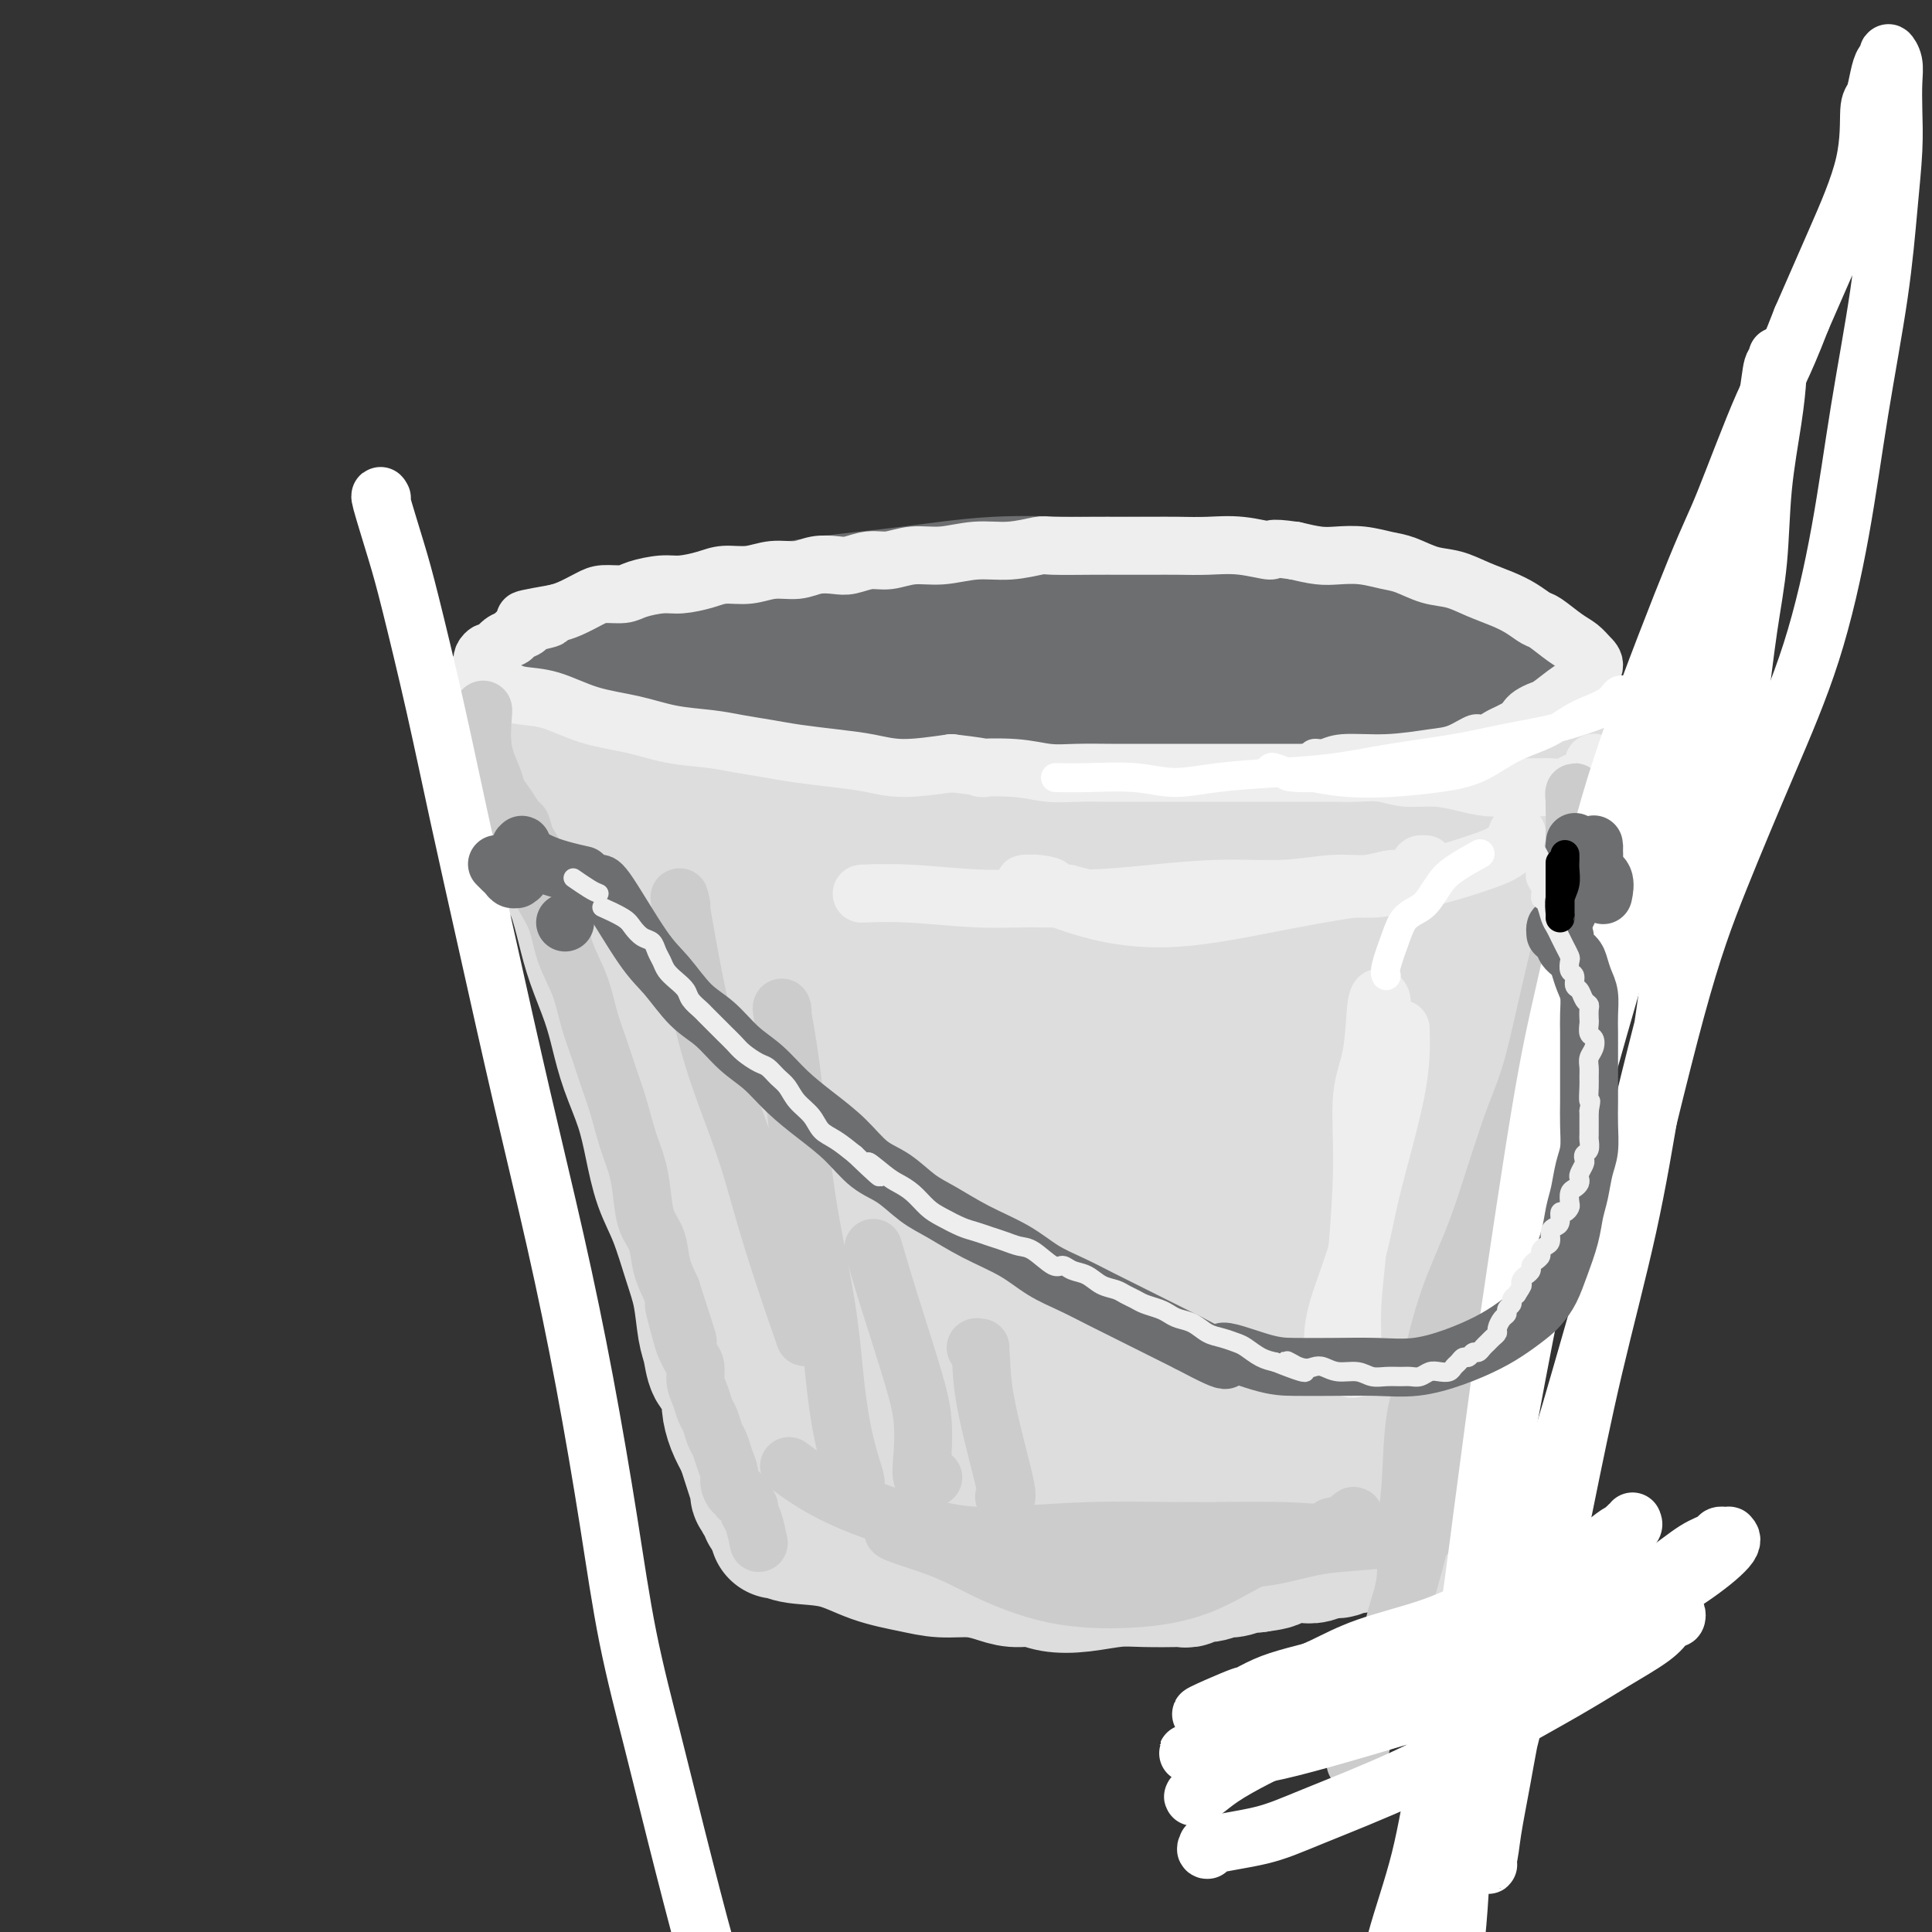 <svg viewBox='0 0 400 400' version='1.1' xmlns='http://www.w3.org/2000/svg' xmlns:xlink='http://www.w3.org/1999/xlink'><rect x="0" y="0" width="400" height="400" fill="#333333" stroke="none"/><g fill='none' stroke='rgb(109,110,112)' stroke-width='28' stroke-linecap='round' stroke-linejoin='round'><path d='M141,149c-0.013,0.000 -0.025,0.000 0,0c0.025,-0.000 0.089,-0.000 0,0c-0.089,0.000 -0.330,0.001 1,0c1.330,-0.001 4.229,-0.003 9,0c4.771,0.003 11.412,0.011 18,0c6.588,-0.011 13.124,-0.043 20,0c6.876,0.043 14.094,0.159 21,0c6.906,-0.159 13.501,-0.594 20,-1c6.499,-0.406 12.903,-0.783 19,-1c6.097,-0.217 11.886,-0.275 17,-1c5.114,-0.725 9.554,-2.117 14,-3c4.446,-0.883 8.899,-1.257 13,-2c4.101,-0.743 7.849,-1.855 10,-3c2.151,-1.145 2.703,-2.322 3,-3c0.297,-0.678 0.338,-0.856 0,-1c-0.338,-0.144 -1.057,-0.255 -2,-1c-0.943,-0.745 -2.112,-2.123 -4,-3c-1.888,-0.877 -4.496,-1.254 -8,-2c-3.504,-0.746 -7.906,-1.862 -13,-3c-5.094,-1.138 -10.882,-2.299 -17,-3c-6.118,-0.701 -12.565,-0.943 -19,-1c-6.435,-0.057 -12.857,0.069 -19,0c-6.143,-0.069 -12.008,-0.335 -18,0c-5.992,0.335 -12.112,1.269 -18,2c-5.888,0.731 -11.546,1.257 -17,2c-5.454,0.743 -10.705,1.702 -15,3c-4.295,1.298 -7.636,2.936 -10,4c-2.364,1.064 -3.752,1.556 -4,2c-0.248,0.444 0.643,0.841 1,1c0.357,0.159 0.178,0.079 0,0'/><path d='M143,135c-4.006,1.573 -0.021,0.505 1,0c1.021,-0.505 -0.923,-0.448 0,0c0.923,0.448 4.712,1.287 9,2c4.288,0.713 9.077,1.300 14,2c4.923,0.700 9.982,1.512 16,2c6.018,0.488 12.994,0.650 20,1c7.006,0.350 14.041,0.887 21,1c6.959,0.113 13.840,-0.197 21,0c7.160,0.197 14.597,0.900 21,1c6.403,0.100 11.772,-0.404 17,-1c5.228,-0.596 10.316,-1.284 14,-2c3.684,-0.716 5.964,-1.460 8,-2c2.036,-0.540 3.828,-0.877 5,-1c1.172,-0.123 1.724,-0.034 2,0c0.276,0.034 0.276,0.011 0,0c-0.276,-0.011 -0.828,-0.010 -1,0c-0.172,0.010 0.037,0.030 0,0c-0.037,-0.030 -0.318,-0.109 -1,0c-0.682,0.109 -1.763,0.406 -3,0c-1.237,-0.406 -2.629,-1.514 -7,-2c-4.371,-0.486 -11.720,-0.351 -18,-1c-6.280,-0.649 -11.492,-2.083 -17,-3c-5.508,-0.917 -11.312,-1.318 -16,-2c-4.688,-0.682 -8.258,-1.647 -12,-2c-3.742,-0.353 -7.654,-0.095 -11,0c-3.346,0.095 -6.127,0.029 -9,0c-2.873,-0.029 -5.839,-0.019 -9,0c-3.161,0.019 -6.517,0.046 -10,0c-3.483,-0.046 -7.091,-0.166 -11,0c-3.909,0.166 -8.117,0.619 -12,1c-3.883,0.381 -7.442,0.691 -11,1'/><path d='M164,130c-13.107,0.488 -9.376,0.707 -10,1c-0.624,0.293 -5.605,0.659 -9,1c-3.395,0.341 -5.206,0.658 -7,1c-1.794,0.342 -3.573,0.711 -5,1c-1.427,0.289 -2.503,0.498 -4,1c-1.497,0.502 -3.416,1.297 -5,2c-1.584,0.703 -2.832,1.313 -4,2c-1.168,0.687 -2.258,1.451 -3,2c-0.742,0.549 -1.138,0.882 -1,1c0.138,0.118 0.811,0.021 1,0c0.189,-0.021 -0.106,0.034 0,0c0.106,-0.034 0.611,-0.156 1,0c0.389,0.156 0.660,0.590 1,1c0.340,0.410 0.749,0.795 1,1c0.251,0.205 0.345,0.228 1,1c0.655,0.772 1.872,2.292 3,3c1.128,0.708 2.167,0.605 3,1c0.833,0.395 1.459,1.287 3,2c1.541,0.713 3.995,1.246 6,2c2.005,0.754 3.560,1.730 8,2c4.440,0.270 11.764,-0.165 17,0c5.236,0.165 8.385,0.930 12,1c3.615,0.070 7.697,-0.556 12,-1c4.303,-0.444 8.827,-0.706 13,-1c4.173,-0.294 7.996,-0.618 12,-1c4.004,-0.382 8.190,-0.820 12,-1c3.810,-0.180 7.245,-0.101 11,0c3.755,0.101 7.831,0.223 11,0c3.169,-0.223 5.430,-0.791 8,-1c2.570,-0.209 5.449,-0.060 8,0c2.551,0.060 4.776,0.030 7,0'/><path d='M267,151c20.485,-0.845 10.198,-0.959 8,-1c-2.198,-0.041 3.693,-0.010 7,0c3.307,0.010 4.028,-0.001 5,0c0.972,0.001 2.193,0.014 3,0c0.807,-0.014 1.199,-0.055 2,0c0.801,0.055 2.011,0.207 3,0c0.989,-0.207 1.756,-0.774 3,-1c1.244,-0.226 2.965,-0.112 4,0c1.035,0.112 1.385,0.221 2,0c0.615,-0.221 1.496,-0.774 2,-1c0.504,-0.226 0.629,-0.127 1,0c0.371,0.127 0.986,0.281 2,0c1.014,-0.281 2.427,-0.999 4,-1c1.573,-0.001 3.307,0.714 4,1c0.693,0.286 0.347,0.143 0,0'/></g>
<g fill='none' stroke='rgb(221,221,221)' stroke-width='28' stroke-linecap='round' stroke-linejoin='round'><path d='M113,155c0.000,0.002 0.000,0.003 0,0c-0.000,-0.003 -0.001,-0.012 0,0c0.001,0.012 0.005,0.044 0,0c-0.005,-0.044 -0.017,-0.164 0,0c0.017,0.164 0.065,0.611 1,1c0.935,0.389 2.757,0.720 6,2c3.243,1.280 7.908,3.509 11,5c3.092,1.491 4.611,2.245 7,3c2.389,0.755 5.646,1.513 8,2c2.354,0.487 3.803,0.704 6,1c2.197,0.296 5.142,0.672 8,1c2.858,0.328 5.630,0.610 8,1c2.370,0.390 4.337,0.889 7,1c2.663,0.111 6.020,-0.166 9,0c2.980,0.166 5.582,0.777 8,1c2.418,0.223 4.651,0.060 7,0c2.349,-0.060 4.814,-0.016 7,0c2.186,0.016 4.093,0.004 6,0c1.907,-0.004 3.814,-0.001 6,0c2.186,0.001 4.649,0.000 7,0c2.351,-0.000 4.589,-0.000 7,0c2.411,0.000 4.995,0.000 7,0c2.005,-0.000 3.430,-0.000 5,0c1.570,0.000 3.285,0.000 5,0'/><path d='M249,173c16.080,0.607 7.779,0.125 6,0c-1.779,-0.125 2.964,0.106 6,0c3.036,-0.106 4.366,-0.549 6,-1c1.634,-0.451 3.573,-0.908 5,-1c1.427,-0.092 2.340,0.183 4,0c1.660,-0.183 4.065,-0.822 6,-1c1.935,-0.178 3.399,0.107 5,0c1.601,-0.107 3.337,-0.606 5,-1c1.663,-0.394 3.251,-0.683 5,-1c1.749,-0.317 3.660,-0.662 5,-1c1.340,-0.338 2.110,-0.668 3,-1c0.890,-0.332 1.901,-0.666 3,-1c1.099,-0.334 2.287,-0.668 3,-1c0.713,-0.332 0.951,-0.662 2,-1c1.049,-0.338 2.910,-0.683 4,-1c1.090,-0.317 1.409,-0.606 2,-1c0.591,-0.394 1.455,-0.894 2,-1c0.545,-0.106 0.773,0.182 1,0c0.227,-0.182 0.453,-0.834 1,-1c0.547,-0.166 1.414,0.153 2,0c0.586,-0.153 0.889,-0.777 1,-1c0.111,-0.223 0.030,-0.046 0,0c-0.030,0.046 -0.008,-0.039 0,0c0.008,0.039 0.002,0.203 0,0c-0.002,-0.203 -0.001,-0.773 0,-1c0.001,-0.227 0.000,-0.112 0,0c-0.000,0.112 -0.000,0.223 0,0c0.000,-0.223 0.000,-0.778 0,-1c-0.000,-0.222 -0.000,-0.111 0,0'/><path d='M111,165c-0.405,-0.578 -0.810,-1.157 0,1c0.810,2.157 2.835,7.049 4,10c1.165,2.951 1.471,3.960 2,5c0.529,1.040 1.283,2.110 2,4c0.717,1.890 1.398,4.600 2,7c0.602,2.400 1.123,4.492 2,7c0.877,2.508 2.108,5.434 3,8c0.892,2.566 1.446,4.772 2,7c0.554,2.228 1.110,4.479 2,7c0.890,2.521 2.115,5.313 3,8c0.885,2.687 1.431,5.268 2,8c0.569,2.732 1.160,5.613 2,8c0.840,2.387 1.927,4.279 3,7c1.073,2.721 2.132,6.270 3,9c0.868,2.730 1.546,4.642 2,7c0.454,2.358 0.686,5.163 1,7c0.314,1.837 0.710,2.707 1,4c0.290,1.293 0.472,3.010 1,4c0.528,0.990 1.401,1.254 2,2c0.599,0.746 0.923,1.973 1,3c0.077,1.027 -0.095,1.853 0,3c0.095,1.147 0.456,2.613 1,4c0.544,1.387 1.272,2.693 2,4'/><path d='M154,299c6.834,21.251 2.418,7.378 1,3c-1.418,-4.378 0.160,0.740 1,3c0.840,2.260 0.942,1.663 1,2c0.058,0.337 0.072,1.610 0,2c-0.072,0.390 -0.230,-0.102 0,0c0.230,0.102 0.846,0.797 1,1c0.154,0.203 -0.156,-0.085 0,0c0.156,0.085 0.778,0.545 1,1c0.222,0.455 0.046,0.907 0,1c-0.046,0.093 0.040,-0.172 0,0c-0.040,0.172 -0.207,0.782 0,1c0.207,0.218 0.786,0.043 1,0c0.214,-0.043 0.061,0.045 0,0c-0.061,-0.045 -0.030,-0.222 0,0c0.030,0.222 0.061,0.844 0,1c-0.061,0.156 -0.212,-0.154 0,0c0.212,0.154 0.788,0.772 1,1c0.212,0.228 0.061,0.065 0,0c-0.061,-0.065 -0.030,-0.033 0,0'/><path d='M161,317c-0.074,0.028 -0.148,0.055 0,0c0.148,-0.055 0.516,-0.194 1,0c0.484,0.194 1.082,0.721 3,1c1.918,0.279 5.156,0.309 8,1c2.844,0.691 5.296,2.044 8,3c2.704,0.956 5.661,1.514 8,2c2.339,0.486 4.061,0.900 6,1c1.939,0.100 4.096,-0.113 6,0c1.904,0.113 3.557,0.553 5,1c1.443,0.447 2.678,0.901 4,1c1.322,0.099 2.730,-0.155 4,0c1.270,0.155 2.401,0.721 4,1c1.599,0.279 3.667,0.271 6,0c2.333,-0.271 4.930,-0.803 7,-1c2.070,-0.197 3.614,-0.057 6,0c2.386,0.057 5.615,0.030 7,0c1.385,-0.030 0.927,-0.065 1,0c0.073,0.065 0.676,0.229 1,0c0.324,-0.229 0.370,-0.850 1,-1c0.630,-0.150 1.846,0.170 3,0c1.154,-0.170 2.248,-0.829 3,-1c0.752,-0.171 1.164,0.146 2,0c0.836,-0.146 2.096,-0.756 3,-1c0.904,-0.244 1.452,-0.122 2,0'/><path d='M260,324c6.689,-0.862 2.411,-1.015 1,-1c-1.411,0.015 0.045,0.200 1,0c0.955,-0.200 1.410,-0.785 2,-1c0.590,-0.215 1.317,-0.062 2,0c0.683,0.062 1.324,0.032 2,0c0.676,-0.032 1.388,-0.065 2,0c0.612,0.065 1.124,0.229 2,0c0.876,-0.229 2.118,-0.850 3,-1c0.882,-0.150 1.405,0.170 2,0c0.595,-0.170 1.261,-0.829 2,-1c0.739,-0.171 1.550,0.147 2,0c0.450,-0.147 0.540,-0.757 1,-1c0.460,-0.243 1.289,-0.118 2,0c0.711,0.118 1.305,0.227 2,0c0.695,-0.227 1.493,-0.792 2,-1c0.507,-0.208 0.724,-0.060 1,0c0.276,0.060 0.610,0.031 1,0c0.390,-0.031 0.837,-0.063 1,0c0.163,0.063 0.044,0.223 0,0c-0.044,-0.223 -0.012,-0.829 0,-1c0.012,-0.171 0.003,0.094 0,0c-0.003,-0.094 -0.001,-0.546 0,-1c0.001,-0.454 0.000,-0.910 0,-1c-0.000,-0.090 -0.000,0.187 0,0c0.000,-0.187 0.000,-0.837 0,-1c-0.000,-0.163 -0.000,0.163 0,0c0.000,-0.163 0.000,-0.813 0,-1c-0.000,-0.187 -0.000,0.089 0,0c0.000,-0.089 0.000,-0.545 0,-1'/><path d='M291,312c0.345,-0.885 0.207,-0.097 0,0c-0.207,0.097 -0.482,-0.498 -1,-1c-0.518,-0.502 -1.278,-0.911 -2,-1c-0.722,-0.089 -1.406,0.140 -2,0c-0.594,-0.140 -1.098,-0.650 -3,-1c-1.902,-0.350 -5.204,-0.539 -8,-1c-2.796,-0.461 -5.087,-1.195 -9,-2c-3.913,-0.805 -9.448,-1.681 -12,-2c-2.552,-0.319 -2.122,-0.082 -3,0c-0.878,0.082 -3.065,0.009 -5,0c-1.935,-0.009 -3.618,0.046 -5,0c-1.382,-0.046 -2.463,-0.194 -4,0c-1.537,0.194 -3.530,0.731 -6,1c-2.470,0.269 -5.419,0.272 -9,0c-3.581,-0.272 -7.795,-0.819 -11,-1c-3.205,-0.181 -5.399,0.003 -8,0c-2.601,-0.003 -5.607,-0.193 -8,0c-2.393,0.193 -4.173,0.770 -6,1c-1.827,0.230 -3.701,0.114 -5,0c-1.299,-0.114 -2.024,-0.227 -3,0c-0.976,0.227 -2.202,0.793 -3,1c-0.798,0.207 -1.166,0.057 -2,0c-0.834,-0.057 -2.132,-0.019 -3,0c-0.868,0.019 -1.304,0.019 -2,0c-0.696,-0.019 -1.650,-0.057 -2,0c-0.350,0.057 -0.094,0.208 0,0c0.094,-0.208 0.027,-0.774 0,-1c-0.027,-0.226 -0.013,-0.113 0,0'/><path d='M328,167c0.000,0.029 0.001,0.058 0,0c-0.001,-0.058 -0.003,-0.204 0,0c0.003,0.204 0.009,0.759 0,1c-0.009,0.241 -0.035,0.170 -1,3c-0.965,2.830 -2.870,8.563 -4,12c-1.130,3.437 -1.485,4.579 -2,7c-0.515,2.421 -1.192,6.121 -2,10c-0.808,3.879 -1.749,7.936 -3,11c-1.251,3.064 -2.814,5.136 -4,8c-1.186,2.864 -1.995,6.521 -3,10c-1.005,3.479 -2.205,6.779 -3,10c-0.795,3.221 -1.184,6.363 -2,9c-0.816,2.637 -2.060,4.767 -3,7c-0.940,2.233 -1.575,4.567 -2,7c-0.425,2.433 -0.640,4.963 -1,7c-0.360,2.037 -0.866,3.580 -1,5c-0.134,1.420 0.104,2.717 0,4c-0.104,1.283 -0.550,2.553 -1,4c-0.450,1.447 -0.905,3.073 -1,4c-0.095,0.927 0.171,1.155 0,2c-0.171,0.845 -0.778,2.307 -1,3c-0.222,0.693 -0.060,0.619 0,1c0.060,0.381 0.016,1.218 0,2c-0.016,0.782 -0.005,1.509 0,2c0.005,0.491 0.002,0.745 0,1'/><path d='M294,297c-0.713,5.774 0.005,2.709 0,2c-0.005,-0.709 -0.733,0.939 -1,2c-0.267,1.061 -0.073,1.534 0,2c0.073,0.466 0.023,0.925 0,1c-0.023,0.075 -0.020,-0.235 0,0c0.020,0.235 0.058,1.016 0,1c-0.058,-0.016 -0.211,-0.829 0,-1c0.211,-0.171 0.788,0.300 1,1c0.212,0.700 0.061,1.629 0,2c-0.061,0.371 -0.030,0.186 0,0'/><path d='M294,203c-0.474,0.651 -0.948,1.301 0,0c0.948,-1.301 3.320,-4.555 5,-7c1.680,-2.445 2.670,-4.082 3,-5c0.330,-0.918 0.001,-1.116 -3,-2c-3.001,-0.884 -8.674,-2.455 -14,-3c-5.326,-0.545 -10.306,-0.066 -16,0c-5.694,0.066 -12.104,-0.283 -18,0c-5.896,0.283 -11.280,1.198 -17,2c-5.720,0.802 -11.778,1.491 -17,2c-5.222,0.509 -9.608,0.837 -14,1c-4.392,0.163 -8.791,0.160 -13,0c-4.209,-0.160 -8.228,-0.477 -12,-1c-3.772,-0.523 -7.298,-1.250 -10,-2c-2.702,-0.750 -4.580,-1.521 -6,-2c-1.420,-0.479 -2.381,-0.664 -3,-1c-0.619,-0.336 -0.894,-0.823 -1,-1c-0.106,-0.177 -0.043,-0.043 0,0c0.043,0.043 0.064,-0.003 0,0c-0.064,0.003 -0.215,0.056 0,0c0.215,-0.056 0.794,-0.221 1,0c0.206,0.221 0.039,0.827 0,1c-0.039,0.173 0.052,-0.088 0,0c-0.052,0.088 -0.245,0.524 1,1c1.245,0.476 3.927,0.993 9,2c5.073,1.007 12.536,2.503 20,4'/><path d='M189,192c9.208,2.001 17.228,3.504 26,5c8.772,1.496 18.296,2.984 28,4c9.704,1.016 19.589,1.561 26,2c6.411,0.439 9.350,0.773 13,1c3.650,0.227 8.013,0.348 11,0c2.987,-0.348 4.600,-1.164 6,-2c1.400,-0.836 2.589,-1.691 3,-2c0.411,-0.309 0.045,-0.072 0,0c-0.045,0.072 0.230,-0.020 0,0c-0.230,0.020 -0.964,0.151 -1,0c-0.036,-0.151 0.625,-0.583 -1,0c-1.625,0.583 -5.537,2.181 -11,4c-5.463,1.819 -12.476,3.859 -19,5c-6.524,1.141 -12.558,1.382 -19,2c-6.442,0.618 -13.292,1.614 -21,2c-7.708,0.386 -16.273,0.162 -23,0c-6.727,-0.162 -11.617,-0.264 -16,-1c-4.383,-0.736 -8.261,-2.107 -11,-3c-2.739,-0.893 -4.339,-1.308 -5,-2c-0.661,-0.692 -0.382,-1.662 0,-2c0.382,-0.338 0.867,-0.045 1,0c0.133,0.045 -0.085,-0.159 0,0c0.085,0.159 0.474,0.681 1,1c0.526,0.319 1.191,0.437 2,1c0.809,0.563 1.764,1.573 2,2c0.236,0.427 -0.245,0.273 5,2c5.245,1.727 16.218,5.336 26,7c9.782,1.664 18.375,1.384 27,1c8.625,-0.384 17.284,-0.873 25,-1c7.716,-0.127 14.490,0.106 19,0c4.510,-0.106 6.755,-0.553 9,-1'/><path d='M292,217c13.434,-0.097 7.018,0.161 5,0c-2.018,-0.161 0.362,-0.739 1,-1c0.638,-0.261 -0.467,-0.203 -1,0c-0.533,0.203 -0.495,0.553 -1,1c-0.505,0.447 -1.553,0.992 -2,1c-0.447,0.008 -0.294,-0.519 -2,1c-1.706,1.519 -5.271,5.085 -7,7c-1.729,1.915 -1.623,2.180 -4,5c-2.377,2.820 -7.236,8.193 -11,12c-3.764,3.807 -6.433,6.046 -9,9c-2.567,2.954 -5.034,6.624 -7,10c-1.966,3.376 -3.432,6.460 -4,9c-0.568,2.540 -0.238,4.538 0,6c0.238,1.462 0.383,2.388 1,3c0.617,0.612 1.705,0.911 2,1c0.295,0.089 -0.204,-0.032 0,0c0.204,0.032 1.110,0.217 2,0c0.890,-0.217 1.765,-0.835 3,-2c1.235,-1.165 2.829,-2.878 5,-6c2.171,-3.122 4.917,-7.653 8,-12c3.083,-4.347 6.501,-8.510 10,-13c3.499,-4.490 7.079,-9.309 10,-13c2.921,-3.691 5.184,-6.256 7,-9c1.816,-2.744 3.186,-5.669 4,-7c0.814,-1.331 1.073,-1.068 1,-1c-0.073,0.068 -0.479,-0.057 -1,0c-0.521,0.057 -1.156,0.297 -2,1c-0.844,0.703 -1.896,1.869 -3,5c-1.104,3.131 -2.259,8.228 -4,14c-1.741,5.772 -4.069,12.221 -6,18c-1.931,5.779 -3.466,10.890 -5,16'/><path d='M282,272c-3.287,9.568 -4.005,9.488 -5,12c-0.995,2.512 -2.267,7.614 -3,11c-0.733,3.386 -0.929,5.054 -1,6c-0.071,0.946 -0.019,1.169 0,1c0.019,-0.169 0.005,-0.731 0,-1c-0.005,-0.269 -0.002,-0.244 0,0c0.002,0.244 0.001,0.709 0,-1c-0.001,-1.709 -0.003,-5.592 0,-8c0.003,-2.408 0.012,-3.343 0,-6c-0.012,-2.657 -0.044,-7.037 0,-11c0.044,-3.963 0.166,-7.511 0,-11c-0.166,-3.489 -0.618,-6.921 -1,-10c-0.382,-3.079 -0.695,-5.805 -1,-8c-0.305,-2.195 -0.603,-3.860 -1,-5c-0.397,-1.140 -0.892,-1.754 -1,-2c-0.108,-0.246 0.170,-0.125 0,0c-0.170,0.125 -0.789,0.254 -1,1c-0.211,0.746 -0.013,2.109 -1,4c-0.987,1.891 -3.158,4.310 -5,8c-1.842,3.690 -3.356,8.652 -5,13c-1.644,4.348 -3.417,8.082 -5,12c-1.583,3.918 -2.975,8.019 -4,12c-1.025,3.981 -1.683,7.843 -2,11c-0.317,3.157 -0.293,5.611 0,7c0.293,1.389 0.855,1.714 1,2c0.145,0.286 -0.125,0.533 -1,-3c-0.875,-3.533 -2.353,-10.844 -4,-17c-1.647,-6.156 -3.462,-11.155 -5,-16c-1.538,-4.845 -2.799,-9.535 -4,-14c-1.201,-4.465 -2.343,-8.704 -3,-13c-0.657,-4.296 -0.828,-8.648 -1,-13'/><path d='M229,233c-2.403,-13.590 0.088,-10.564 1,-11c0.912,-0.436 0.244,-4.332 0,-6c-0.244,-1.668 -0.065,-1.107 0,-1c0.065,0.107 0.017,-0.238 0,0c-0.017,0.238 -0.002,1.061 0,2c0.002,0.939 -0.011,1.994 0,4c0.011,2.006 0.044,4.962 0,8c-0.044,3.038 -0.166,6.158 0,13c0.166,6.842 0.619,17.406 1,22c0.381,4.594 0.690,3.218 1,5c0.310,1.782 0.620,6.723 1,10c0.380,3.277 0.830,4.889 1,6c0.170,1.111 0.059,1.721 0,2c-0.059,0.279 -0.065,0.226 0,0c0.065,-0.226 0.203,-0.625 0,-1c-0.203,-0.375 -0.747,-0.725 -1,-1c-0.253,-0.275 -0.215,-0.475 -1,-2c-0.785,-1.525 -2.392,-4.376 -4,-9c-1.608,-4.624 -3.217,-11.020 -4,-16c-0.783,-4.980 -0.742,-8.544 -1,-12c-0.258,-3.456 -0.816,-6.805 -1,-10c-0.184,-3.195 0.006,-6.238 0,-8c-0.006,-1.762 -0.208,-2.244 0,-3c0.208,-0.756 0.825,-1.786 1,-2c0.175,-0.214 -0.094,0.389 0,1c0.094,0.611 0.550,1.230 1,2c0.450,0.770 0.894,1.690 1,3c0.106,1.310 -0.126,3.011 0,6c0.126,2.989 0.611,7.266 1,13c0.389,5.734 0.683,12.924 1,19c0.317,6.076 0.659,11.038 1,16'/><path d='M228,283c0.805,10.840 1.317,10.939 2,13c0.683,2.061 1.536,6.082 2,8c0.464,1.918 0.540,1.732 1,1c0.460,-0.732 1.303,-2.011 3,-7c1.697,-4.989 4.248,-13.687 6,-21c1.752,-7.313 2.703,-13.242 4,-18c1.297,-4.758 2.938,-8.345 4,-12c1.062,-3.655 1.546,-7.377 2,-10c0.454,-2.623 0.879,-4.148 1,-5c0.121,-0.852 -0.060,-1.030 0,-1c0.060,0.030 0.363,0.267 0,1c-0.363,0.733 -1.392,1.962 -2,3c-0.608,1.038 -0.794,1.886 -1,6c-0.206,4.114 -0.433,11.495 -1,18c-0.567,6.505 -1.476,12.135 -2,17c-0.524,4.865 -0.663,8.966 -1,12c-0.337,3.034 -0.871,5.003 -1,6c-0.129,0.997 0.147,1.023 0,1c-0.147,-0.023 -0.717,-0.097 -1,-5c-0.283,-4.903 -0.280,-14.637 -1,-23c-0.720,-8.363 -2.164,-15.355 -3,-21c-0.836,-5.645 -1.066,-9.941 -2,-14c-0.934,-4.059 -2.573,-7.879 -4,-11c-1.427,-3.121 -2.642,-5.541 -4,-7c-1.358,-1.459 -2.860,-1.957 -4,-2c-1.140,-0.043 -1.918,0.371 -3,1c-1.082,0.629 -2.467,1.475 -4,6c-1.533,4.525 -3.215,12.728 -5,20c-1.785,7.272 -3.673,13.612 -5,19c-1.327,5.388 -2.093,9.825 -3,14c-0.907,4.175 -1.953,8.087 -3,12'/><path d='M203,284c-2.694,11.720 -1.428,8.519 -1,8c0.428,-0.519 0.019,1.646 0,2c-0.019,0.354 0.353,-1.101 0,-5c-0.353,-3.899 -1.429,-10.243 -3,-17c-1.571,-6.757 -3.636,-13.927 -7,-21c-3.364,-7.073 -8.027,-14.050 -11,-20c-2.973,-5.950 -4.258,-10.873 -5,-13c-0.742,-2.127 -0.943,-1.459 -1,-2c-0.057,-0.541 0.028,-2.292 0,-3c-0.028,-0.708 -0.170,-0.374 0,0c0.170,0.374 0.652,0.786 1,2c0.348,1.214 0.561,3.230 1,6c0.439,2.770 1.104,6.295 2,11c0.896,4.705 2.023,10.589 3,16c0.977,5.411 1.802,10.350 3,15c1.198,4.650 2.767,9.011 4,13c1.233,3.989 2.129,7.606 3,10c0.871,2.394 1.719,3.565 2,4c0.281,0.435 -0.003,0.134 0,0c0.003,-0.134 0.292,-0.100 0,0c-0.292,0.100 -1.166,0.267 -2,-1c-0.834,-1.267 -1.629,-3.968 -4,-9c-2.371,-5.032 -6.318,-12.395 -9,-20c-2.682,-7.605 -4.097,-15.452 -6,-22c-1.903,-6.548 -4.293,-11.797 -6,-16c-1.707,-4.203 -2.731,-7.362 -4,-11c-1.269,-3.638 -2.782,-7.757 -4,-11c-1.218,-3.243 -2.141,-5.612 -3,-8c-0.859,-2.388 -1.654,-4.797 -2,-6c-0.346,-1.203 -0.242,-1.201 0,-1c0.242,0.201 0.621,0.600 1,1'/><path d='M155,186c-4.952,-14.038 -0.831,-2.134 1,4c1.831,6.134 1.374,6.496 2,10c0.626,3.504 2.336,10.148 4,17c1.664,6.852 3.283,13.912 5,21c1.717,7.088 3.532,14.204 5,20c1.468,5.796 2.590,10.271 4,16c1.410,5.729 3.107,12.711 4,16c0.893,3.289 0.980,2.883 1,3c0.020,0.117 -0.027,0.756 0,1c0.027,0.244 0.128,0.092 0,0c-0.128,-0.092 -0.484,-0.124 -1,-1c-0.516,-0.876 -1.191,-2.598 -2,-4c-0.809,-1.402 -1.752,-2.486 -4,-7c-2.248,-4.514 -5.800,-12.460 -9,-19c-3.200,-6.540 -6.047,-11.674 -9,-17c-2.953,-5.326 -6.011,-10.842 -8,-15c-1.989,-4.158 -2.909,-6.957 -4,-10c-1.091,-3.043 -2.352,-6.330 -3,-9c-0.648,-2.670 -0.684,-4.724 -1,-7c-0.316,-2.276 -0.911,-4.773 -1,-7c-0.089,-2.227 0.327,-4.183 0,-6c-0.327,-1.817 -1.397,-3.496 -2,-5c-0.603,-1.504 -0.740,-2.834 -1,-4c-0.260,-1.166 -0.645,-2.170 -1,-3c-0.355,-0.830 -0.681,-1.488 -1,-2c-0.319,-0.512 -0.632,-0.880 -1,-1c-0.368,-0.120 -0.791,0.006 -1,0c-0.209,-0.006 -0.202,-0.145 0,0c0.202,0.145 0.601,0.572 1,1'/><path d='M133,178c-2.192,-7.784 -0.173,-0.745 1,4c1.173,4.745 1.500,7.194 3,11c1.500,3.806 4.174,8.969 6,14c1.826,5.031 2.804,9.931 4,15c1.196,5.069 2.610,10.307 4,14c1.390,3.693 2.758,5.840 5,12c2.242,6.160 5.360,16.334 7,21c1.640,4.666 1.802,3.824 2,4c0.198,0.176 0.430,1.368 1,3c0.570,1.632 1.476,3.702 2,5c0.524,1.298 0.667,1.824 1,2c0.333,0.176 0.858,0.001 1,0c0.142,-0.001 -0.099,0.170 0,0c0.099,-0.170 0.539,-0.682 2,-2c1.461,-1.318 3.944,-3.442 8,-6c4.056,-2.558 9.686,-5.551 14,-8c4.314,-2.449 7.313,-4.354 13,-7c5.687,-2.646 14.064,-6.033 19,-8c4.936,-1.967 6.433,-2.514 8,-3c1.567,-0.486 3.204,-0.910 4,-1c0.796,-0.090 0.750,0.155 1,0c0.250,-0.155 0.795,-0.711 1,-1c0.205,-0.289 0.071,-0.310 0,-1c-0.071,-0.690 -0.078,-2.050 -1,-4c-0.922,-1.950 -2.757,-4.491 -5,-7c-2.243,-2.509 -4.893,-4.987 -8,-7c-3.107,-2.013 -6.669,-3.562 -10,-5c-3.331,-1.438 -6.429,-2.767 -9,-4c-2.571,-1.233 -4.615,-2.370 -7,-3c-2.385,-0.630 -5.110,-0.751 -7,-1c-1.890,-0.249 -2.945,-0.624 -4,-1'/><path d='M189,214c-5.725,-2.008 -1.539,-0.027 0,1c1.539,1.027 0.431,1.100 0,1c-0.431,-0.100 -0.184,-0.375 0,0c0.184,0.375 0.304,1.399 1,2c0.696,0.601 1.966,0.778 4,2c2.034,1.222 4.831,3.487 9,6c4.169,2.513 9.709,5.273 14,7c4.291,1.727 7.331,2.420 11,3c3.669,0.580 7.966,1.045 11,1c3.034,-0.045 4.804,-0.602 7,-1c2.196,-0.398 4.818,-0.639 6,-1c1.182,-0.361 0.924,-0.844 1,-1c0.076,-0.156 0.485,0.013 -1,0c-1.485,-0.013 -4.865,-0.210 -9,-1c-4.135,-0.790 -9.025,-2.173 -15,-3c-5.975,-0.827 -13.033,-1.097 -18,-1c-4.967,0.097 -7.841,0.562 -10,1c-2.159,0.438 -3.603,0.849 -4,1c-0.397,0.151 0.255,0.040 0,0c-0.255,-0.040 -1.415,-0.011 0,0c1.415,0.011 5.404,0.003 7,0c1.596,-0.003 0.798,-0.002 0,0'/></g>
<g fill='none' stroke='rgb(238,238,238)' stroke-width='12' stroke-linecap='round' stroke-linejoin='round'><path d='M179,185c0.177,-0.008 0.354,-0.016 0,0c-0.354,0.016 -1.241,0.058 0,0c1.241,-0.058 4.608,-0.214 9,0c4.392,0.214 9.810,0.799 14,1c4.190,0.201 7.152,0.016 11,0c3.848,-0.016 8.582,0.135 13,0c4.418,-0.135 8.519,-0.557 13,-1c4.481,-0.443 9.343,-0.907 14,-1c4.657,-0.093 9.110,0.186 13,0c3.890,-0.186 7.217,-0.838 10,-1c2.783,-0.162 5.022,0.164 7,0c1.978,-0.164 3.696,-0.818 5,-1c1.304,-0.182 2.193,0.109 3,0c0.807,-0.109 1.533,-0.619 2,-1c0.467,-0.381 0.675,-0.634 1,-1c0.325,-0.366 0.768,-0.845 1,-1c0.232,-0.155 0.253,0.013 0,0c-0.253,-0.013 -0.780,-0.207 -1,0c-0.220,0.207 -0.135,0.816 0,1c0.135,0.184 0.318,-0.057 0,0c-0.318,0.057 -1.139,0.410 -2,1c-0.861,0.590 -1.762,1.416 -3,2c-1.238,0.584 -2.813,0.926 -5,1c-2.187,0.074 -4.987,-0.119 -8,0c-3.013,0.119 -6.238,0.551 -10,1c-3.762,0.449 -8.061,0.916 -12,1c-3.939,0.084 -7.520,-0.215 -11,0c-3.480,0.215 -6.860,0.942 -10,1c-3.140,0.058 -6.040,-0.555 -8,-1c-1.960,-0.445 -2.980,-0.723 -4,-1'/><path d='M221,185c-10.558,-0.011 -5.452,-0.540 -4,-1c1.452,-0.460 -0.749,-0.853 -2,-1c-1.251,-0.147 -1.553,-0.049 -2,0c-0.447,0.049 -1.039,0.047 -1,0c0.039,-0.047 0.710,-0.140 1,0c0.290,0.140 0.201,0.512 1,1c0.799,0.488 2.486,1.091 5,2c2.514,0.909 5.854,2.123 10,3c4.146,0.877 9.096,1.417 15,1c5.904,-0.417 12.762,-1.791 19,-3c6.238,-1.209 11.857,-2.254 17,-3c5.143,-0.746 9.809,-1.191 14,-2c4.191,-0.809 7.907,-1.980 11,-3c3.093,-1.020 5.564,-1.890 7,-3c1.436,-1.110 1.839,-2.460 2,-3c0.161,-0.540 0.081,-0.270 0,0'/><path d='M286,207c-0.027,0.499 -0.053,0.998 0,1c0.053,0.002 0.187,-0.492 0,-1c-0.187,-0.508 -0.694,-1.031 -1,1c-0.306,2.031 -0.411,6.616 -1,10c-0.589,3.384 -1.660,5.565 -2,9c-0.340,3.435 0.053,8.122 0,14c-0.053,5.878 -0.550,12.945 -1,18c-0.450,5.055 -0.853,8.097 -1,11c-0.147,2.903 -0.040,5.666 0,8c0.040,2.334 0.011,4.238 0,5c-0.011,0.762 -0.006,0.381 0,0'/><path d='M290,213c0.083,3.539 0.166,7.079 -1,13c-1.166,5.921 -3.580,14.225 -5,20c-1.420,5.775 -1.844,9.022 -3,13c-1.156,3.978 -3.042,8.686 -4,12c-0.958,3.314 -0.988,5.232 -1,6c-0.012,0.768 -0.006,0.384 0,0'/><path d='M316,149c0.230,-0.318 0.459,-0.636 1,-1c0.541,-0.364 1.393,-0.773 2,-1c0.607,-0.227 0.969,-0.273 2,-1c1.031,-0.727 2.730,-2.134 4,-3c1.270,-0.866 2.112,-1.189 3,-2c0.888,-0.811 1.822,-2.109 2,-3c0.178,-0.891 -0.399,-1.376 -1,-2c-0.601,-0.624 -1.227,-1.389 -2,-2c-0.773,-0.611 -1.693,-1.070 -3,-2c-1.307,-0.930 -3.002,-2.332 -4,-3c-0.998,-0.668 -1.298,-0.603 -2,-1c-0.702,-0.397 -1.807,-1.257 -3,-2c-1.193,-0.743 -2.475,-1.369 -4,-2c-1.525,-0.631 -3.292,-1.268 -5,-2c-1.708,-0.732 -3.358,-1.559 -5,-2c-1.642,-0.441 -3.275,-0.497 -5,-1c-1.725,-0.503 -3.541,-1.455 -5,-2c-1.459,-0.545 -2.559,-0.685 -4,-1c-1.441,-0.315 -3.221,-0.806 -5,-1c-1.779,-0.194 -3.556,-0.091 -5,0c-1.444,0.091 -2.555,0.169 -4,0c-1.445,-0.169 -3.222,-0.584 -5,-1'/><path d='M268,114c-5.967,-0.868 -4.383,-0.036 -5,0c-0.617,0.036 -3.434,-0.722 -6,-1c-2.566,-0.278 -4.881,-0.074 -7,0c-2.119,0.074 -4.042,0.020 -6,0c-1.958,-0.020 -3.949,-0.007 -6,0c-2.051,0.007 -4.160,0.006 -6,0c-1.840,-0.006 -3.410,-0.017 -6,0c-2.590,0.017 -6.200,0.061 -8,0c-1.800,-0.061 -1.789,-0.228 -3,0c-1.211,0.228 -3.643,0.850 -6,1c-2.357,0.150 -4.639,-0.171 -7,0c-2.361,0.171 -4.799,0.834 -7,1c-2.201,0.166 -4.163,-0.165 -6,0c-1.837,0.165 -3.548,0.828 -5,1c-1.452,0.172 -2.645,-0.146 -4,0c-1.355,0.146 -2.872,0.756 -4,1c-1.128,0.244 -1.868,0.122 -3,0c-1.132,-0.122 -2.655,-0.244 -4,0c-1.345,0.244 -2.511,0.853 -4,1c-1.489,0.147 -3.301,-0.167 -5,0c-1.699,0.167 -3.285,0.814 -5,1c-1.715,0.186 -3.558,-0.091 -5,0c-1.442,0.091 -2.481,0.550 -4,1c-1.519,0.450 -3.516,0.891 -5,1c-1.484,0.109 -2.454,-0.112 -4,0c-1.546,0.112 -3.667,0.559 -5,1c-1.333,0.441 -1.879,0.878 -3,1c-1.121,0.122 -2.816,-0.070 -4,0c-1.184,0.070 -1.857,0.404 -3,1c-1.143,0.596 -2.755,1.456 -4,2c-1.245,0.544 -2.122,0.772 -3,1'/><path d='M115,127c-11.727,2.035 -4.045,1.123 -2,1c2.045,-0.123 -1.549,0.543 -3,1c-1.451,0.457 -0.760,0.705 -1,1c-0.240,0.295 -1.412,0.639 -2,1c-0.588,0.361 -0.592,0.741 -1,1c-0.408,0.259 -1.220,0.398 -2,1c-0.780,0.602 -1.528,1.667 -2,2c-0.472,0.333 -0.667,-0.066 -1,0c-0.333,0.066 -0.803,0.596 -1,1c-0.197,0.404 -0.119,0.682 0,1c0.119,0.318 0.280,0.678 0,1c-0.280,0.322 -1.001,0.607 -1,1c0.001,0.393 0.724,0.893 1,1c0.276,0.107 0.104,-0.179 0,0c-0.104,0.179 -0.140,0.822 0,1c0.140,0.178 0.457,-0.109 1,0c0.543,0.109 1.313,0.613 2,1c0.687,0.387 1.290,0.656 2,1c0.710,0.344 1.527,0.764 3,1c1.473,0.236 3.604,0.287 6,1c2.396,0.713 5.059,2.089 8,3c2.941,0.911 6.162,1.357 9,2c2.838,0.643 5.295,1.482 8,2c2.705,0.518 5.660,0.716 8,1c2.340,0.284 4.067,0.653 6,1c1.933,0.347 4.074,0.672 6,1c1.926,0.328 3.638,0.660 6,1c2.362,0.340 5.375,0.689 8,1c2.625,0.311 4.860,0.584 7,1c2.140,0.416 4.183,0.976 7,1c2.817,0.024 6.409,-0.488 10,-1'/><path d='M197,158c10.001,1.171 6.004,1.098 6,1c-0.004,-0.098 3.985,-0.223 7,0c3.015,0.223 5.057,0.792 7,1c1.943,0.208 3.788,0.056 6,0c2.212,-0.056 4.793,-0.015 7,0c2.207,0.015 4.041,0.004 6,0c1.959,-0.004 4.042,-0.001 6,0c1.958,0.001 3.791,0.000 6,0c2.209,-0.000 4.796,-0.000 7,0c2.204,0.000 4.027,0.000 6,0c1.973,-0.000 4.095,-0.001 6,0c1.905,0.001 3.593,0.004 5,0c1.407,-0.004 2.535,-0.016 4,0c1.465,0.016 3.269,0.060 5,0c1.731,-0.060 3.389,-0.222 5,0c1.611,0.222 3.174,0.830 5,1c1.826,0.170 3.913,-0.098 6,0c2.087,0.098 4.172,0.562 6,1c1.828,0.438 3.399,0.851 5,1c1.601,0.149 3.231,0.036 5,0c1.769,-0.036 3.677,0.005 5,0c1.323,-0.005 2.060,-0.058 3,0c0.940,0.058 2.084,0.226 3,0c0.916,-0.226 1.606,-0.845 2,-1c0.394,-0.155 0.494,0.156 1,0c0.506,-0.156 1.418,-0.777 2,-1c0.582,-0.223 0.836,-0.046 1,0c0.164,0.046 0.240,-0.039 0,0c-0.240,0.039 -0.795,0.203 -1,0c-0.205,-0.203 -0.058,-0.772 0,-1c0.058,-0.228 0.029,-0.114 0,0'/><path d='M329,160c3.475,-0.707 1.663,-0.974 1,-1c-0.663,-0.026 -0.178,0.189 0,0c0.178,-0.189 0.048,-0.782 0,-1c-0.048,-0.218 -0.014,-0.062 0,0c0.014,0.062 0.007,0.031 0,0'/></g>
<g fill='none' stroke='rgb(221,221,221)' stroke-width='12' stroke-linecap='round' stroke-linejoin='round'><path d='M140,200c-0.279,-0.835 -0.557,-1.670 0,0c0.557,1.670 1.951,5.845 4,12c2.049,6.155 4.753,14.291 7,21c2.247,6.709 4.039,11.991 6,18c1.961,6.009 4.093,12.745 7,20c2.907,7.255 6.590,15.030 9,20c2.410,4.970 3.546,7.134 4,8c0.454,0.866 0.227,0.433 0,0'/></g>
<g fill='none' stroke='rgb(204,204,204)' stroke-width='12' stroke-linecap='round' stroke-linejoin='round'><path d='M141,187c-0.024,-0.110 -0.048,-0.219 0,0c0.048,0.219 0.168,0.767 0,0c-0.168,-0.767 -0.624,-2.850 0,1c0.624,3.850 2.329,13.633 4,21c1.671,7.367 3.307,12.316 5,17c1.693,4.684 3.444,9.101 5,14c1.556,4.899 2.919,10.281 5,17c2.081,6.719 4.880,14.777 6,18c1.120,3.223 0.560,1.612 0,0'/><path d='M162,209c-0.012,0.504 -0.024,1.009 0,1c0.024,-0.009 0.083,-0.531 0,-1c-0.083,-0.469 -0.307,-0.886 0,1c0.307,1.886 1.146,6.073 2,13c0.854,6.927 1.725,16.592 3,25c1.275,8.408 2.955,15.559 4,22c1.045,6.441 1.457,12.171 2,17c0.543,4.829 1.218,8.758 2,12c0.782,3.242 1.672,5.796 2,7c0.328,1.204 0.094,1.058 0,1c-0.094,-0.058 -0.047,-0.029 0,0'/><path d='M181,259c0.055,0.190 0.109,0.379 0,0c-0.109,-0.379 -0.383,-1.328 0,0c0.383,1.328 1.421,4.931 3,10c1.579,5.069 3.698,11.603 5,16c1.302,4.397 1.785,6.656 2,9c0.215,2.344 0.161,4.773 0,7c-0.161,2.227 -0.428,4.254 0,5c0.428,0.746 1.551,0.213 2,0c0.449,-0.213 0.225,-0.107 0,0'/><path d='M203,279c-0.538,0.059 -1.076,0.117 -1,0c0.076,-0.117 0.766,-0.410 1,1c0.234,1.410 0.011,4.522 1,10c0.989,5.478 3.189,13.321 4,17c0.811,3.679 0.232,3.194 0,3c-0.232,-0.194 -0.116,-0.097 0,0'/><path d='M164,304c0.187,0.138 0.373,0.276 0,0c-0.373,-0.276 -1.306,-0.968 0,0c1.306,0.968 4.853,3.594 10,6c5.147,2.406 11.896,4.591 17,6c5.104,1.409 8.563,2.042 14,2c5.437,-0.042 12.852,-0.757 20,-1c7.148,-0.243 14.028,-0.012 21,0c6.972,0.012 14.037,-0.194 20,0c5.963,0.194 10.826,0.787 15,1c4.174,0.213 7.660,0.045 10,0c2.340,-0.045 3.536,0.033 4,0c0.464,-0.033 0.198,-0.178 -2,0c-2.198,0.178 -6.328,0.677 -10,1c-3.672,0.323 -6.887,0.469 -10,1c-3.113,0.531 -6.125,1.447 -9,2c-2.875,0.553 -5.612,0.744 -8,1c-2.388,0.256 -4.427,0.578 -7,1c-2.573,0.422 -5.681,0.943 -9,1c-3.319,0.057 -6.849,-0.352 -11,-1c-4.151,-0.648 -8.923,-1.536 -13,-2c-4.077,-0.464 -7.458,-0.502 -11,-1c-3.542,-0.498 -7.246,-1.454 -10,-2c-2.754,-0.546 -4.557,-0.682 -6,-1c-1.443,-0.318 -2.527,-0.817 -3,-1c-0.473,-0.183 -0.337,-0.049 0,0c0.337,0.049 0.874,0.013 1,0c0.126,-0.013 -0.158,-0.004 0,0c0.158,0.004 0.760,0.001 1,0c0.240,-0.001 0.120,-0.001 0,0'/><path d='M188,317c-7.408,-0.786 0.073,1.249 5,3c4.927,1.751 7.300,3.219 11,5c3.700,1.781 8.728,3.875 14,5c5.272,1.125 10.787,1.280 16,1c5.213,-0.280 10.124,-0.997 15,-3c4.876,-2.003 9.716,-5.293 14,-7c4.284,-1.707 8.013,-1.830 11,-3c2.987,-1.170 5.234,-3.386 6,-4c0.766,-0.614 0.052,0.373 -1,1c-1.052,0.627 -2.444,0.893 -3,1c-0.556,0.107 -0.278,0.053 0,0'/><path d='M100,147c-0.001,0.004 -0.002,0.008 0,0c0.002,-0.008 0.008,-0.028 0,0c-0.008,0.028 -0.028,0.104 0,0c0.028,-0.104 0.104,-0.387 0,1c-0.104,1.387 -0.389,4.446 0,7c0.389,2.554 1.452,4.605 2,6c0.548,1.395 0.579,2.134 1,3c0.421,0.866 1.230,1.860 2,3c0.770,1.140 1.500,2.425 2,3c0.500,0.575 0.771,0.441 1,1c0.229,0.559 0.416,1.813 1,3c0.584,1.187 1.564,2.307 2,4c0.436,1.693 0.329,3.960 1,6c0.671,2.040 2.119,3.853 3,6c0.881,2.147 1.195,4.628 2,7c0.805,2.372 2.103,4.635 3,7c0.897,2.365 1.395,4.834 2,7c0.605,2.166 1.318,4.030 2,6c0.682,1.970 1.335,4.045 2,6c0.665,1.955 1.343,3.790 2,6c0.657,2.210 1.293,4.796 2,7c0.707,2.204 1.484,4.027 2,6c0.516,1.973 0.771,4.095 1,6c0.229,1.905 0.433,3.593 1,5c0.567,1.407 1.499,2.533 2,4c0.501,1.467 0.572,3.276 1,5c0.428,1.724 1.214,3.362 2,5'/><path d='M139,267c6.212,19.208 2.243,7.229 1,4c-1.243,-3.229 0.241,2.293 1,5c0.759,2.707 0.795,2.601 1,3c0.205,0.399 0.580,1.304 1,2c0.420,0.696 0.886,1.182 1,2c0.114,0.818 -0.124,1.966 0,3c0.124,1.034 0.611,1.953 1,3c0.389,1.047 0.681,2.223 1,3c0.319,0.777 0.664,1.157 1,2c0.336,0.843 0.664,2.151 1,3c0.336,0.849 0.681,1.241 1,2c0.319,0.759 0.611,1.887 1,3c0.389,1.113 0.875,2.211 1,3c0.125,0.789 -0.111,1.268 0,2c0.111,0.732 0.570,1.717 1,2c0.430,0.283 0.832,-0.135 1,0c0.168,0.135 0.101,0.825 0,1c-0.101,0.175 -0.237,-0.164 0,0c0.237,0.164 0.847,0.831 1,1c0.153,0.169 -0.152,-0.161 0,0c0.152,0.161 0.763,0.815 1,1c0.237,0.185 0.102,-0.097 0,0c-0.102,0.097 -0.172,0.572 0,1c0.172,0.428 0.585,0.807 1,2c0.415,1.193 0.833,3.198 1,4c0.167,0.802 0.084,0.401 0,0'/><path d='M327,168c-0.002,-0.024 -0.004,-0.047 0,0c0.004,0.047 0.015,0.166 0,0c-0.015,-0.166 -0.057,-0.616 0,-1c0.057,-0.384 0.211,-0.702 0,-1c-0.211,-0.298 -0.788,-0.575 -1,-1c-0.212,-0.425 -0.058,-0.998 0,-1c0.058,-0.002 0.021,0.566 0,1c-0.021,0.434 -0.025,0.734 0,2c0.025,1.266 0.080,3.499 0,7c-0.080,3.501 -0.293,8.269 -1,13c-0.707,4.731 -1.906,9.426 -3,14c-1.094,4.574 -2.082,9.029 -3,13c-0.918,3.971 -1.765,7.458 -3,11c-1.235,3.542 -2.858,7.140 -4,11c-1.142,3.860 -1.802,7.982 -3,12c-1.198,4.018 -2.936,7.933 -4,12c-1.064,4.067 -1.456,8.285 -2,12c-0.544,3.715 -1.240,6.925 -2,10c-0.760,3.075 -1.585,6.013 -2,9c-0.415,2.987 -0.420,6.022 -1,10c-0.580,3.978 -1.736,8.900 -3,14c-1.264,5.100 -2.638,10.377 -4,15c-1.362,4.623 -2.713,8.591 -4,12c-1.287,3.409 -2.511,6.260 -3,8c-0.489,1.740 -0.245,2.370 0,3'/><path d='M284,353c-6.110,23.499 -2.386,6.247 -1,0c1.386,-6.247 0.434,-1.487 0,0c-0.434,1.487 -0.349,-0.297 0,-1c0.349,-0.703 0.963,-0.323 1,-1c0.037,-0.677 -0.502,-2.411 0,-4c0.502,-1.589 2.047,-3.032 3,-5c0.953,-1.968 1.315,-4.459 2,-7c0.685,-2.541 1.695,-5.131 2,-8c0.305,-2.869 -0.094,-6.018 0,-9c0.094,-2.982 0.680,-5.796 1,-10c0.320,-4.204 0.372,-9.797 1,-14c0.628,-4.203 1.830,-7.016 3,-11c1.170,-3.984 2.307,-9.141 4,-14c1.693,-4.859 3.942,-9.422 6,-15c2.058,-5.578 3.926,-12.173 6,-18c2.074,-5.827 4.353,-10.888 6,-15c1.647,-4.112 2.661,-7.275 4,-10c1.339,-2.725 3.004,-5.013 4,-8c0.996,-2.987 1.325,-6.673 2,-10c0.675,-3.327 1.697,-6.293 2,-9c0.303,-2.707 -0.114,-5.154 0,-7c0.114,-1.846 0.759,-3.093 1,-4c0.241,-0.907 0.078,-1.476 0,-2c-0.078,-0.524 -0.072,-1.004 0,-1c0.072,0.004 0.208,0.493 0,1c-0.208,0.507 -0.760,1.034 -1,1c-0.240,-0.034 -0.167,-0.628 0,0c0.167,0.628 0.430,2.477 0,5c-0.430,2.523 -1.551,5.721 -2,7c-0.449,1.279 -0.224,0.640 0,0'/></g>
<g fill='none' stroke='rgb(255,255,255)' stroke-width='12' stroke-linecap='round' stroke-linejoin='round'><path d='M250,383c-0.036,-0.555 -0.072,-1.110 0,-1c0.072,0.110 0.252,0.886 0,1c-0.252,0.114 -0.936,-0.433 1,-1c1.936,-0.567 6.493,-1.154 10,-2c3.507,-0.846 5.964,-1.950 11,-4c5.036,-2.050 12.651,-5.045 19,-8c6.349,-2.955 11.431,-5.871 17,-9c5.569,-3.129 11.625,-6.473 16,-9c4.375,-2.527 7.071,-4.237 10,-6c2.929,-1.763 6.092,-3.579 8,-5c1.908,-1.421 2.561,-2.448 3,-3c0.439,-0.552 0.663,-0.628 1,-1c0.337,-0.372 0.787,-1.038 1,-1c0.213,0.038 0.187,0.781 0,1c-0.187,0.219 -0.537,-0.084 -1,0c-0.463,0.084 -1.039,0.557 -4,2c-2.961,1.443 -8.308,3.857 -14,6c-5.692,2.143 -11.729,4.015 -18,6c-6.271,1.985 -12.776,4.083 -19,6c-6.224,1.917 -12.169,3.652 -17,5c-4.831,1.348 -8.549,2.309 -12,3c-3.451,0.691 -6.633,1.113 -9,1c-2.367,-0.113 -3.917,-0.762 -5,-1c-1.083,-0.238 -1.699,-0.064 -2,0c-0.301,0.064 -0.285,0.017 0,0c0.285,-0.017 0.841,-0.006 1,0c0.159,0.006 -0.079,0.007 0,0c0.079,-0.007 0.475,-0.023 1,0c0.525,0.023 1.180,0.083 3,0c1.820,-0.083 4.806,-0.309 9,-1c4.194,-0.691 9.597,-1.845 15,-3'/><path d='M275,359c8.085,-1.566 14.798,-3.480 22,-6c7.202,-2.520 14.892,-5.646 22,-9c7.108,-3.354 13.632,-6.937 19,-10c5.368,-3.063 9.578,-5.605 13,-8c3.422,-2.395 6.056,-4.641 7,-6c0.944,-1.359 0.197,-1.829 0,-2c-0.197,-0.171 0.156,-0.043 0,0c-0.156,0.043 -0.822,0.001 -1,0c-0.178,-0.001 0.133,0.038 0,0c-0.133,-0.038 -0.711,-0.155 -1,0c-0.289,0.155 -0.289,0.581 -1,1c-0.711,0.419 -2.133,0.831 -4,2c-1.867,1.169 -4.178,3.097 -7,5c-2.822,1.903 -6.155,3.783 -10,6c-3.845,2.217 -8.203,4.770 -13,7c-4.797,2.230 -10.034,4.136 -14,6c-3.966,1.864 -6.663,3.684 -10,5c-3.337,1.316 -7.316,2.127 -11,3c-3.684,0.873 -7.073,1.809 -10,3c-2.927,1.191 -5.392,2.635 -8,4c-2.608,1.365 -5.360,2.649 -8,4c-2.640,1.351 -5.168,2.770 -7,4c-1.832,1.230 -2.968,2.272 -4,3c-1.032,0.728 -1.958,1.144 -2,1c-0.042,-0.144 0.802,-0.847 1,-1c0.198,-0.153 -0.248,0.243 0,0c0.248,-0.243 1.191,-1.126 2,-2c0.809,-0.874 1.485,-1.739 3,-3c1.515,-1.261 3.869,-2.916 7,-5c3.131,-2.084 7.037,-4.595 12,-7c4.963,-2.405 10.981,-4.702 17,-7'/><path d='M289,347c7.068,-3.467 10.239,-5.136 14,-7c3.761,-1.864 8.111,-3.923 12,-6c3.889,-2.077 7.318,-4.172 10,-6c2.682,-1.828 4.617,-3.389 6,-5c1.383,-1.611 2.213,-3.272 3,-4c0.787,-0.728 1.531,-0.521 2,-1c0.469,-0.479 0.663,-1.642 1,-2c0.337,-0.358 0.816,0.089 1,0c0.184,-0.089 0.071,-0.714 0,-1c-0.071,-0.286 -0.102,-0.232 0,0c0.102,0.232 0.338,0.641 0,1c-0.338,0.359 -1.248,0.668 -2,1c-0.752,0.332 -1.346,0.685 -3,2c-1.654,1.315 -4.369,3.590 -9,6c-4.631,2.410 -11.179,4.953 -16,7c-4.821,2.047 -7.913,3.598 -12,5c-4.087,1.402 -9.167,2.655 -13,4c-3.833,1.345 -6.419,2.781 -9,4c-2.581,1.219 -5.157,2.222 -7,3c-1.843,0.778 -2.952,1.333 -4,2c-1.048,0.667 -2.033,1.447 -3,2c-0.967,0.553 -1.916,0.880 -3,1c-1.084,0.120 -2.304,0.032 -3,0c-0.696,-0.032 -0.867,-0.009 -1,0c-0.133,0.009 -0.228,0.002 0,0c0.228,-0.002 0.779,-0.001 1,0c0.221,0.001 0.110,0.000 0,0'/><path d='M254,353c-10.738,4.140 -2.583,0.490 1,-1c3.583,-1.490 2.595,-0.820 3,-1c0.405,-0.180 2.204,-1.210 4,-2c1.796,-0.790 3.589,-1.338 6,-2c2.411,-0.662 5.440,-1.436 8,-2c2.560,-0.564 4.652,-0.917 9,-2c4.348,-1.083 10.953,-2.895 14,-4c3.047,-1.105 2.535,-1.505 4,-2c1.465,-0.495 4.908,-1.087 7,-2c2.092,-0.913 2.833,-2.146 4,-3c1.167,-0.854 2.759,-1.328 4,-2c1.241,-0.672 2.130,-1.543 3,-2c0.870,-0.457 1.722,-0.502 3,-1c1.278,-0.498 2.983,-1.449 4,-2c1.017,-0.551 1.347,-0.700 2,-1c0.653,-0.300 1.629,-0.749 2,-1c0.371,-0.251 0.138,-0.302 0,0c-0.138,0.302 -0.181,0.957 0,1c0.181,0.043 0.587,-0.527 1,-1c0.413,-0.473 0.832,-0.849 1,-1c0.168,-0.151 0.084,-0.075 0,0'/><path d='M348,128c-0.010,-0.138 -0.019,-0.277 0,0c0.019,0.277 0.067,0.969 0,0c-0.067,-0.969 -0.250,-3.599 0,0c0.250,3.599 0.933,13.427 1,22c0.067,8.573 -0.483,15.891 -1,24c-0.517,8.109 -1.001,17.007 -2,26c-0.999,8.993 -2.513,18.080 -4,27c-1.487,8.920 -2.947,17.674 -5,27c-2.053,9.326 -4.699,19.224 -7,29c-2.301,9.776 -4.255,19.428 -6,28c-1.745,8.572 -3.279,16.062 -5,23c-1.721,6.938 -3.629,13.323 -5,19c-1.371,5.677 -2.206,10.645 -3,15c-0.794,4.355 -1.547,8.096 -2,11c-0.453,2.904 -0.605,4.970 -1,6c-0.395,1.030 -1.034,1.023 -1,1c0.034,-0.023 0.742,-0.063 1,0c0.258,0.063 0.066,0.230 0,0c-0.066,-0.230 -0.008,-0.857 0,-1c0.008,-0.143 -0.035,0.196 0,0c0.035,-0.196 0.148,-0.929 0,-1c-0.148,-0.071 -0.557,0.518 0,-3c0.557,-3.518 2.080,-11.144 4,-19c1.920,-7.856 4.238,-15.944 6,-25c1.762,-9.056 2.969,-19.081 5,-29c2.031,-9.919 4.884,-19.731 7,-29c2.116,-9.269 3.493,-17.996 5,-26c1.507,-8.004 3.145,-15.287 5,-23c1.855,-7.713 3.928,-15.857 6,-24'/><path d='M346,206c6.976,-31.773 5.417,-21.706 6,-23c0.583,-1.294 3.307,-13.949 5,-22c1.693,-8.051 2.355,-11.497 3,-16c0.645,-4.503 1.273,-10.062 2,-15c0.727,-4.938 1.554,-9.253 2,-14c0.446,-4.747 0.512,-9.924 1,-15c0.488,-5.076 1.400,-10.050 2,-14c0.600,-3.950 0.890,-6.877 1,-9c0.110,-2.123 0.041,-3.441 0,-4c-0.041,-0.559 -0.055,-0.358 0,0c0.055,0.358 0.180,0.872 0,1c-0.180,0.128 -0.666,-0.129 -1,1c-0.334,1.129 -0.516,3.645 -1,6c-0.484,2.355 -1.270,4.549 -2,8c-0.730,3.451 -1.403,8.161 -2,12c-0.597,3.839 -1.119,6.809 -4,17c-2.881,10.191 -8.120,27.604 -12,41c-3.880,13.396 -6.399,22.774 -9,32c-2.601,9.226 -5.283,18.298 -8,28c-2.717,9.702 -5.470,20.032 -8,31c-2.530,10.968 -4.839,22.572 -7,34c-2.161,11.428 -4.176,22.679 -6,33c-1.824,10.321 -3.458,19.714 -4,28c-0.542,8.286 0.009,15.467 0,21c-0.009,5.533 -0.577,9.420 -1,14c-0.423,4.580 -0.702,9.855 -1,14c-0.298,4.145 -0.616,7.160 -1,10c-0.384,2.840 -0.835,5.503 -1,7c-0.165,1.497 -0.044,1.826 0,2c0.044,0.174 0.013,0.193 0,0c-0.013,-0.193 -0.006,-0.596 0,-1'/><path d='M300,413c-0.616,10.399 -0.157,2.895 0,0c0.157,-2.895 0.010,-1.181 0,-1c-0.010,0.181 0.115,-1.171 0,-2c-0.115,-0.829 -0.470,-1.136 0,-6c0.470,-4.864 1.766,-14.284 3,-22c1.234,-7.716 2.407,-13.726 4,-22c1.593,-8.274 3.606,-18.811 6,-28c2.394,-9.189 5.167,-17.029 8,-26c2.833,-8.971 5.724,-19.074 8,-27c2.276,-7.926 3.938,-13.674 7,-26c3.062,-12.326 7.526,-31.229 11,-44c3.474,-12.771 5.958,-19.411 9,-27c3.042,-7.589 6.643,-16.128 10,-24c3.357,-7.872 6.472,-15.076 9,-23c2.528,-7.924 4.471,-16.567 6,-25c1.529,-8.433 2.644,-16.655 4,-25c1.356,-8.345 2.951,-16.812 4,-24c1.049,-7.188 1.550,-13.098 2,-18c0.450,-4.902 0.849,-8.796 1,-12c0.151,-3.204 0.055,-5.717 0,-8c-0.055,-2.283 -0.070,-4.337 0,-6c0.070,-1.663 0.226,-2.935 0,-4c-0.226,-1.065 -0.834,-1.921 -1,-2c-0.166,-0.079 0.109,0.620 0,1c-0.109,0.380 -0.603,0.442 -1,1c-0.397,0.558 -0.698,1.611 -1,3c-0.302,1.389 -0.606,3.112 -1,4c-0.394,0.888 -0.879,0.939 -1,3c-0.121,2.061 0.121,6.132 -1,11c-1.121,4.868 -3.606,10.534 -6,16c-2.394,5.466 -4.697,10.733 -7,16'/><path d='M373,66c-4.314,11.166 -5.601,12.583 -8,18c-2.399,5.417 -5.912,14.836 -8,20c-2.088,5.164 -2.751,6.073 -6,14c-3.249,7.927 -9.084,22.872 -13,34c-3.916,11.128 -5.911,18.441 -8,27c-2.089,8.559 -4.271,18.366 -6,26c-1.729,7.634 -3.006,13.096 -5,25c-1.994,11.904 -4.704,30.250 -6,39c-1.296,8.750 -1.177,7.904 -2,14c-0.823,6.096 -2.587,19.135 -4,30c-1.413,10.865 -2.475,19.556 -4,28c-1.525,8.444 -3.514,16.643 -5,24c-1.486,7.357 -2.467,13.874 -4,20c-1.533,6.126 -3.616,11.862 -5,17c-1.384,5.138 -2.070,9.678 -3,14c-0.930,4.322 -2.106,8.427 -3,12c-0.894,3.573 -1.508,6.614 -2,8c-0.492,1.386 -0.864,1.117 -1,1c-0.136,-0.117 -0.036,-0.083 0,0c0.036,0.083 0.010,0.215 0,0c-0.010,-0.215 -0.003,-0.776 0,-1c0.003,-0.224 0.001,-0.112 0,0'/><path d='M79,103c-0.020,-0.037 -0.040,-0.073 0,0c0.040,0.073 0.141,0.256 0,0c-0.141,-0.256 -0.525,-0.949 0,1c0.525,1.949 1.958,6.542 3,10c1.042,3.458 1.694,5.781 3,11c1.306,5.219 3.268,13.333 5,21c1.732,7.667 3.235,14.888 5,23c1.765,8.112 3.791,17.117 6,27c2.209,9.883 4.599,20.646 7,31c2.401,10.354 4.813,20.299 7,30c2.187,9.701 4.151,19.159 6,29c1.849,9.841 3.585,20.063 5,29c1.415,8.937 2.511,16.587 4,24c1.489,7.413 3.373,14.590 5,21c1.627,6.410 2.998,12.054 5,20c2.002,7.946 4.635,18.196 6,23c1.365,4.804 1.462,4.163 2,6c0.538,1.837 1.515,6.152 2,9c0.485,2.848 0.477,4.228 1,5c0.523,0.772 1.578,0.935 2,1c0.422,0.065 0.211,0.033 0,0'/></g>
<g fill='none' stroke='rgb(109,110,112)' stroke-width='12' stroke-linecap='round' stroke-linejoin='round'><path d='M103,179c-0.001,-0.001 -0.001,-0.001 0,0c0.001,0.001 0.004,0.004 0,0c-0.004,-0.004 -0.016,-0.016 0,0c0.016,0.016 0.060,0.060 0,0c-0.060,-0.060 -0.224,-0.222 0,0c0.224,0.222 0.834,0.830 1,1c0.166,0.170 -0.114,-0.098 0,0c0.114,0.098 0.623,0.560 1,1c0.377,0.440 0.623,0.857 1,1c0.377,0.143 0.886,0.011 1,0c0.114,-0.011 -0.166,0.099 0,0c0.166,-0.099 0.776,-0.408 1,-1c0.224,-0.592 0.060,-1.469 0,-2c-0.060,-0.531 -0.015,-0.717 0,-1c0.015,-0.283 0.001,-0.663 0,-1c-0.001,-0.337 0.012,-0.631 0,-1c-0.012,-0.369 -0.048,-0.813 0,-1c0.048,-0.187 0.178,-0.116 0,0c-0.178,0.116 -0.666,0.279 0,1c0.666,0.721 2.487,2.002 5,3c2.513,0.998 5.718,1.714 7,2c1.282,0.286 0.641,0.143 0,0'/><path d='M326,175c0.006,-0.055 0.012,-0.109 0,0c-0.012,0.109 -0.042,0.382 0,0c0.042,-0.382 0.155,-1.419 0,0c-0.155,1.419 -0.577,5.294 -1,8c-0.423,2.706 -0.846,4.243 -1,5c-0.154,0.757 -0.038,0.733 0,1c0.038,0.267 -0.001,0.824 0,1c0.001,0.176 0.041,-0.028 0,0c-0.041,0.028 -0.162,0.289 0,0c0.162,-0.289 0.607,-1.128 1,-2c0.393,-0.872 0.732,-1.778 1,-3c0.268,-1.222 0.464,-2.759 1,-4c0.536,-1.241 1.412,-2.185 2,-3c0.588,-0.815 0.890,-1.502 1,-2c0.110,-0.498 0.030,-0.807 0,-1c-0.030,-0.193 -0.010,-0.270 0,0c0.010,0.270 0.010,0.886 0,1c-0.010,0.114 -0.031,-0.274 0,0c0.031,0.274 0.113,1.209 0,2c-0.113,0.791 -0.422,1.439 0,2c0.422,0.561 1.575,1.036 2,2c0.425,0.964 0.121,2.418 0,3c-0.121,0.582 -0.061,0.291 0,0'/><path d='M117,191c0.000,0.000 0.000,0.000 0,0c0.000,0.000 0.000,0.000 0,0c-0.000,0.000 0.000,0.000 0,0c0.000,0.000 0.000,0.000 0,0c0.000,0.000 -0.000,0.000 0,0c0.000,0.000 0.000,0.000 0,0c-0.000,0.000 0.000,0.000 0,0'/><path d='M124,183c-0.003,0.005 -0.007,0.010 0,0c0.007,-0.010 0.023,-0.035 0,0c-0.023,0.035 -0.086,0.130 0,0c0.086,-0.130 0.321,-0.487 2,2c1.679,2.487 4.801,7.817 7,11c2.199,3.183 3.476,4.219 5,6c1.524,1.781 3.294,4.306 5,6c1.706,1.694 3.347,2.556 5,4c1.653,1.444 3.319,3.469 5,5c1.681,1.531 3.376,2.567 5,4c1.624,1.433 3.178,3.264 5,5c1.822,1.736 3.911,3.378 6,5c2.089,1.622 4.177,3.224 6,5c1.823,1.776 3.380,3.728 5,5c1.620,1.272 3.303,1.865 5,3c1.697,1.135 3.407,2.810 5,4c1.593,1.190 3.068,1.893 5,3c1.932,1.107 4.322,2.617 7,4c2.678,1.383 5.646,2.638 8,4c2.354,1.362 4.095,2.829 6,4c1.905,1.171 3.975,2.046 6,3c2.025,0.954 4.007,1.988 6,3c1.993,1.012 3.998,2.003 6,3c2.002,0.997 4.001,1.999 6,3c1.999,1.001 4.000,2.000 6,3'/><path d='M246,278c11.398,6.072 6.892,2.751 7,2c0.108,-0.751 4.830,1.068 8,2c3.170,0.932 4.789,0.977 7,1c2.211,0.023 5.014,0.025 8,0c2.986,-0.025 6.157,-0.078 9,0c2.843,0.078 5.360,0.288 8,0c2.640,-0.288 5.403,-1.074 8,-2c2.597,-0.926 5.028,-1.993 7,-3c1.972,-1.007 3.487,-1.954 5,-3c1.513,-1.046 3.025,-2.190 4,-3c0.975,-0.810 1.413,-1.287 2,-2c0.587,-0.713 1.323,-1.662 2,-3c0.677,-1.338 1.294,-3.064 2,-5c0.706,-1.936 1.499,-4.081 2,-6c0.501,-1.919 0.709,-3.611 1,-5c0.291,-1.389 0.667,-2.474 1,-4c0.333,-1.526 0.625,-3.493 1,-5c0.375,-1.507 0.832,-2.555 1,-4c0.168,-1.445 0.045,-3.289 0,-5c-0.045,-1.711 -0.012,-3.289 0,-5c0.012,-1.711 0.004,-3.553 0,-5c-0.004,-1.447 -0.004,-2.498 0,-4c0.004,-1.502 0.012,-3.456 0,-5c-0.012,-1.544 -0.043,-2.679 0,-4c0.043,-1.321 0.162,-2.829 0,-4c-0.162,-1.171 -0.603,-2.005 -1,-3c-0.397,-0.995 -0.750,-2.151 -1,-3c-0.250,-0.849 -0.397,-1.393 -1,-2c-0.603,-0.607 -1.662,-1.279 -2,-2c-0.338,-0.721 0.046,-1.492 0,-2c-0.046,-0.508 -0.523,-0.754 -1,-1'/><path d='M323,193c-1.156,-2.022 -1.044,-0.578 -1,0c0.044,0.578 0.022,0.289 0,0'/></g>
<g fill='none' stroke='rgb(238,238,238)' stroke-width='4' stroke-linecap='round' stroke-linejoin='round'><path d='M119,182c-0.289,-0.200 -0.578,-0.400 0,0c0.578,0.400 2.022,1.400 3,2c0.978,0.600 1.489,0.800 2,1'/><path d='M125,188c0.108,0.048 0.217,0.097 0,0c-0.217,-0.097 -0.759,-0.339 0,0c0.759,0.339 2.819,1.260 4,2c1.181,0.740 1.482,1.301 2,2c0.518,0.699 1.251,1.538 2,2c0.749,0.462 1.513,0.546 2,1c0.487,0.454 0.698,1.276 1,2c0.302,0.724 0.696,1.348 1,2c0.304,0.652 0.519,1.330 1,2c0.481,0.670 1.227,1.330 2,2c0.773,0.670 1.572,1.348 2,2c0.428,0.652 0.485,1.277 1,2c0.515,0.723 1.489,1.545 2,2c0.511,0.455 0.559,0.544 1,1c0.441,0.456 1.277,1.278 2,2c0.723,0.722 1.334,1.344 2,2c0.666,0.656 1.386,1.345 2,2c0.614,0.655 1.123,1.277 2,2c0.877,0.723 2.121,1.548 3,2c0.879,0.452 1.394,0.532 2,1c0.606,0.468 1.302,1.322 2,2c0.698,0.678 1.396,1.178 2,2c0.604,0.822 1.112,1.966 2,3c0.888,1.034 2.156,1.958 3,3c0.844,1.042 1.266,2.204 2,3c0.734,0.796 1.781,1.228 3,2c1.219,0.772 2.609,1.886 4,3'/><path d='M177,239c8.580,8.248 4.031,3.369 3,2c-1.031,-1.369 1.455,0.774 3,2c1.545,1.226 2.150,1.537 3,2c0.850,0.463 1.946,1.080 3,2c1.054,0.920 2.067,2.144 3,3c0.933,0.856 1.786,1.342 3,2c1.214,0.658 2.790,1.486 4,2c1.210,0.514 2.055,0.713 3,1c0.945,0.287 1.990,0.663 3,1c1.010,0.337 1.986,0.636 3,1c1.014,0.364 2.067,0.794 3,1c0.933,0.206 1.748,0.187 3,1c1.252,0.813 2.943,2.459 4,3c1.057,0.541 1.480,-0.024 2,0c0.520,0.024 1.136,0.636 2,1c0.864,0.364 1.975,0.479 3,1c1.025,0.521 1.964,1.449 3,2c1.036,0.551 2.168,0.725 3,1c0.832,0.275 1.364,0.651 2,1c0.636,0.349 1.377,0.671 2,1c0.623,0.329 1.128,0.664 2,1c0.872,0.336 2.109,0.671 3,1c0.891,0.329 1.435,0.651 2,1c0.565,0.349 1.153,0.724 2,1c0.847,0.276 1.955,0.454 3,1c1.045,0.546 2.026,1.459 3,2c0.974,0.541 1.941,0.708 3,1c1.059,0.292 2.212,0.707 3,1c0.788,0.293 1.212,0.463 2,1c0.788,0.537 1.939,1.439 3,2c1.061,0.561 2.030,0.780 3,1'/><path d='M264,282c10.656,4.272 4.797,0.953 3,0c-1.797,-0.953 0.470,0.462 2,1c1.530,0.538 2.324,0.201 3,0c0.676,-0.201 1.233,-0.264 2,0c0.767,0.264 1.742,0.855 3,1c1.258,0.145 2.798,-0.158 4,0c1.202,0.158 2.065,0.775 3,1c0.935,0.225 1.941,0.056 3,0c1.059,-0.056 2.170,-0.001 3,0c0.830,0.001 1.378,-0.051 2,0c0.622,0.051 1.318,0.207 2,0c0.682,-0.207 1.348,-0.776 2,-1c0.652,-0.224 1.288,-0.103 2,0c0.712,0.103 1.500,0.186 2,0c0.500,-0.186 0.711,-0.642 1,-1c0.289,-0.358 0.655,-0.617 1,-1c0.345,-0.383 0.670,-0.890 1,-1c0.330,-0.110 0.666,0.178 1,0c0.334,-0.178 0.667,-0.821 1,-1c0.333,-0.179 0.668,0.106 1,0c0.332,-0.106 0.663,-0.605 1,-1c0.337,-0.395 0.682,-0.687 1,-1c0.318,-0.313 0.611,-0.647 1,-1c0.389,-0.353 0.874,-0.724 1,-1c0.126,-0.276 -0.106,-0.455 0,-1c0.106,-0.545 0.549,-1.455 1,-2c0.451,-0.545 0.908,-0.723 1,-1c0.092,-0.277 -0.182,-0.651 0,-1c0.182,-0.349 0.818,-0.671 1,-1c0.182,-0.329 -0.091,-0.665 0,-1c0.091,-0.335 0.545,-0.667 1,-1'/><path d='M314,268c1.476,-2.262 1.165,-1.915 1,-2c-0.165,-0.085 -0.185,-0.600 0,-1c0.185,-0.400 0.575,-0.685 1,-1c0.425,-0.315 0.884,-0.662 1,-1c0.116,-0.338 -0.110,-0.668 0,-1c0.110,-0.332 0.555,-0.665 1,-1c0.445,-0.335 0.889,-0.671 1,-1c0.111,-0.329 -0.111,-0.652 0,-1c0.111,-0.348 0.556,-0.722 1,-1c0.444,-0.278 0.889,-0.461 1,-1c0.111,-0.539 -0.111,-1.436 0,-2c0.111,-0.564 0.555,-0.795 1,-1c0.445,-0.205 0.890,-0.382 1,-1c0.110,-0.618 -0.115,-1.675 0,-2c0.115,-0.325 0.569,0.082 1,0c0.431,-0.082 0.837,-0.652 1,-1c0.163,-0.348 0.082,-0.475 0,-1c-0.082,-0.525 -0.167,-1.449 0,-2c0.167,-0.551 0.584,-0.729 1,-1c0.416,-0.271 0.830,-0.636 1,-1c0.170,-0.364 0.097,-0.728 0,-1c-0.097,-0.272 -0.218,-0.453 0,-1c0.218,-0.547 0.776,-1.460 1,-2c0.224,-0.540 0.112,-0.707 0,-1c-0.112,-0.293 -0.226,-0.711 0,-1c0.226,-0.289 0.793,-0.448 1,-1c0.207,-0.552 0.056,-1.496 0,-2c-0.056,-0.504 -0.015,-0.568 0,-1c0.015,-0.432 0.004,-1.232 0,-2c-0.004,-0.768 -0.001,-1.505 0,-2c0.001,-0.495 0.001,-0.747 0,-1'/><path d='M329,230c0.619,-3.236 0.165,-1.826 0,-2c-0.165,-0.174 -0.041,-1.933 0,-3c0.041,-1.067 -0.002,-1.442 0,-2c0.002,-0.558 0.049,-1.300 0,-2c-0.049,-0.700 -0.195,-1.357 0,-2c0.195,-0.643 0.732,-1.270 1,-2c0.268,-0.730 0.268,-1.561 0,-2c-0.268,-0.439 -0.803,-0.485 -1,-1c-0.197,-0.515 -0.056,-1.499 0,-2c0.056,-0.501 0.026,-0.520 0,-1c-0.026,-0.480 -0.050,-1.423 0,-2c0.050,-0.577 0.172,-0.789 0,-1c-0.172,-0.211 -0.638,-0.423 -1,-1c-0.362,-0.577 -0.619,-1.521 -1,-2c-0.381,-0.479 -0.886,-0.495 -1,-1c-0.114,-0.505 0.163,-1.500 0,-2c-0.163,-0.500 -0.765,-0.504 -1,-1c-0.235,-0.496 -0.105,-1.484 0,-2c0.105,-0.516 0.183,-0.560 0,-1c-0.183,-0.440 -0.626,-1.278 -1,-2c-0.374,-0.722 -0.679,-1.330 -1,-2c-0.321,-0.670 -0.659,-1.401 -1,-2c-0.341,-0.599 -0.683,-1.066 -1,-2c-0.317,-0.934 -0.607,-2.335 -1,-3c-0.393,-0.665 -0.890,-0.594 -1,-1c-0.110,-0.406 0.167,-1.289 0,-2c-0.167,-0.711 -0.777,-1.251 -1,-2c-0.223,-0.749 -0.060,-1.706 0,-2c0.060,-0.294 0.016,0.075 0,0c-0.016,-0.075 -0.005,-0.593 0,-1c0.005,-0.407 0.002,-0.704 0,-1'/><path d='M318,178c-1.463,-4.701 0.378,-1.453 1,0c0.622,1.453 0.023,1.110 0,1c-0.023,-0.110 0.530,0.013 1,0c0.470,-0.013 0.858,-0.161 1,0c0.142,0.161 0.038,0.631 0,1c-0.038,0.369 -0.010,0.638 0,1c0.010,0.362 0.003,0.818 0,1c-0.003,0.182 -0.001,0.091 0,0'/></g>
<g fill='none' stroke='rgb(0,0,0)' stroke-width='6' stroke-linecap='round' stroke-linejoin='round'><path d='M323,179c0.000,-0.462 0.000,-0.924 0,1c-0.000,1.924 -0.001,6.233 0,8c0.001,1.767 0.004,0.990 0,1c-0.004,0.010 -0.015,0.806 0,1c0.015,0.194 0.057,-0.214 0,-1c-0.057,-0.786 -0.211,-1.952 0,-3c0.211,-1.048 0.789,-1.979 1,-3c0.211,-1.021 0.057,-2.131 0,-3c-0.057,-0.869 -0.015,-1.497 0,-2c0.015,-0.503 0.004,-0.880 0,-1c-0.004,-0.120 -0.001,0.017 0,0c0.001,-0.017 0.000,-0.187 0,0c-0.000,0.187 -0.000,0.730 0,1c0.000,0.270 0.000,0.265 0,0c-0.000,-0.265 -0.000,-0.790 0,-1c0.000,-0.210 0.000,-0.105 0,0'/></g>
<g fill='none' stroke='rgb(238,238,238)' stroke-width='6' stroke-linecap='round' stroke-linejoin='round'><path d='M281,162c-0.031,-0.026 -0.062,-0.052 0,0c0.062,0.052 0.217,0.182 0,0c-0.217,-0.182 -0.806,-0.678 0,-1c0.806,-0.322 3.005,-0.471 5,-1c1.995,-0.529 3.784,-1.437 5,-2c1.216,-0.563 1.859,-0.781 3,-1c1.141,-0.219 2.781,-0.440 4,-1c1.219,-0.560 2.017,-1.459 3,-2c0.983,-0.541 2.151,-0.723 3,-1c0.849,-0.277 1.379,-0.649 2,-1c0.621,-0.351 1.332,-0.683 2,-1c0.668,-0.317 1.293,-0.620 2,-1c0.707,-0.380 1.496,-0.838 2,-1c0.504,-0.162 0.722,-0.029 1,0c0.278,0.029 0.614,-0.045 1,0c0.386,0.045 0.821,0.208 1,0c0.179,-0.208 0.100,-0.789 0,-1c-0.100,-0.211 -0.222,-0.054 0,0c0.222,0.054 0.788,0.003 1,0c0.212,-0.003 0.069,0.040 0,0c-0.069,-0.040 -0.064,-0.163 0,0c0.064,0.163 0.188,0.611 0,1c-0.188,0.389 -0.689,0.720 -1,1c-0.311,0.280 -0.434,0.508 -2,1c-1.566,0.492 -4.575,1.248 -7,2c-2.425,0.752 -4.264,1.501 -6,2c-1.736,0.499 -3.368,0.750 -5,1'/><path d='M295,156c-4.131,1.249 -4.459,0.870 -5,1c-0.541,0.130 -1.296,0.767 -2,1c-0.704,0.233 -1.357,0.062 -2,0c-0.643,-0.062 -1.277,-0.017 -2,0c-0.723,0.017 -1.537,0.004 -2,0c-0.463,-0.004 -0.577,-0.001 -1,0c-0.423,0.001 -1.157,0.000 -2,0c-0.843,-0.000 -1.795,-0.000 -3,0c-1.205,0.000 -2.663,0.001 -4,0c-1.337,-0.001 -2.551,-0.004 -3,0c-0.449,0.004 -0.131,0.016 0,0c0.131,-0.016 0.076,-0.061 0,0c-0.076,0.061 -0.173,0.228 0,0c0.173,-0.228 0.615,-0.850 1,-1c0.385,-0.150 0.714,0.171 1,0c0.286,-0.171 0.530,-0.834 1,-1c0.470,-0.166 1.167,0.164 2,0c0.833,-0.164 1.802,-0.822 4,-1c2.198,-0.178 5.624,0.125 9,0c3.376,-0.125 6.700,-0.677 9,-1c2.300,-0.323 3.575,-0.415 5,-1c1.425,-0.585 3.000,-1.662 4,-2c1.000,-0.338 1.423,0.064 2,0c0.577,-0.064 1.306,-0.595 2,-1c0.694,-0.405 1.352,-0.683 2,-1c0.648,-0.317 1.287,-0.673 2,-1c0.713,-0.327 1.500,-0.623 2,-1c0.500,-0.377 0.711,-0.833 1,-1c0.289,-0.167 0.655,-0.045 1,0c0.345,0.045 0.670,0.013 1,0c0.330,-0.013 0.665,-0.006 1,0'/><path d='M319,146c3.000,-1.167 1.500,-0.583 0,0'/></g>
<g fill='none' stroke='rgb(255,255,255)' stroke-width='6' stroke-linecap='round' stroke-linejoin='round'><path d='M219,161c-0.427,-0.010 -0.854,-0.020 0,0c0.854,0.020 2.989,0.069 6,0c3.011,-0.069 6.898,-0.255 10,0c3.102,0.255 5.418,0.952 8,1c2.582,0.048 5.429,-0.553 9,-1c3.571,-0.447 7.864,-0.738 12,-1c4.136,-0.262 8.113,-0.493 12,-1c3.887,-0.507 7.683,-1.291 12,-2c4.317,-0.709 9.156,-1.345 13,-2c3.844,-0.655 6.692,-1.330 10,-2c3.308,-0.670 7.075,-1.336 10,-2c2.925,-0.664 5.008,-1.327 7,-2c1.992,-0.673 3.894,-1.357 5,-2c1.106,-0.643 1.417,-1.244 2,-2c0.583,-0.756 1.438,-1.667 2,-2c0.562,-0.333 0.832,-0.089 1,0c0.168,0.089 0.235,0.022 0,0c-0.235,-0.022 -0.771,-0.000 -1,0c-0.229,0.000 -0.150,-0.022 0,0c0.150,0.022 0.372,0.088 0,0c-0.372,-0.088 -1.339,-0.330 -2,0c-0.661,0.330 -1.017,1.231 -2,2c-0.983,0.769 -2.592,1.407 -4,2c-1.408,0.593 -2.616,1.143 -4,2c-1.384,0.857 -2.943,2.023 -5,3c-2.057,0.977 -4.610,1.765 -7,3c-2.390,1.235 -4.615,2.917 -7,4c-2.385,1.083 -4.928,1.569 -8,2c-3.072,0.431 -6.673,0.808 -10,1c-3.327,0.192 -6.379,0.198 -9,0c-2.621,-0.198 -4.810,-0.599 -7,-1'/><path d='M272,161c-6.509,0.139 -5.783,-0.512 -6,-1c-0.217,-0.488 -1.378,-0.811 -2,-1c-0.622,-0.189 -0.706,-0.243 -1,0c-0.294,0.243 -0.798,0.784 -1,1c-0.202,0.216 -0.101,0.108 0,0'/><path d='M306,177c0.035,-0.019 0.070,-0.039 0,0c-0.070,0.039 -0.246,0.135 0,0c0.246,-0.135 0.912,-0.503 0,0c-0.912,0.503 -3.403,1.877 -5,3c-1.597,1.123 -2.300,1.995 -3,3c-0.700,1.005 -1.396,2.143 -2,3c-0.604,0.857 -1.114,1.435 -2,2c-0.886,0.565 -2.146,1.118 -3,2c-0.854,0.882 -1.301,2.092 -2,4c-0.699,1.908 -1.650,4.514 -2,6c-0.350,1.486 -0.100,1.853 0,2c0.100,0.147 0.050,0.073 0,0'/></g>
</svg>